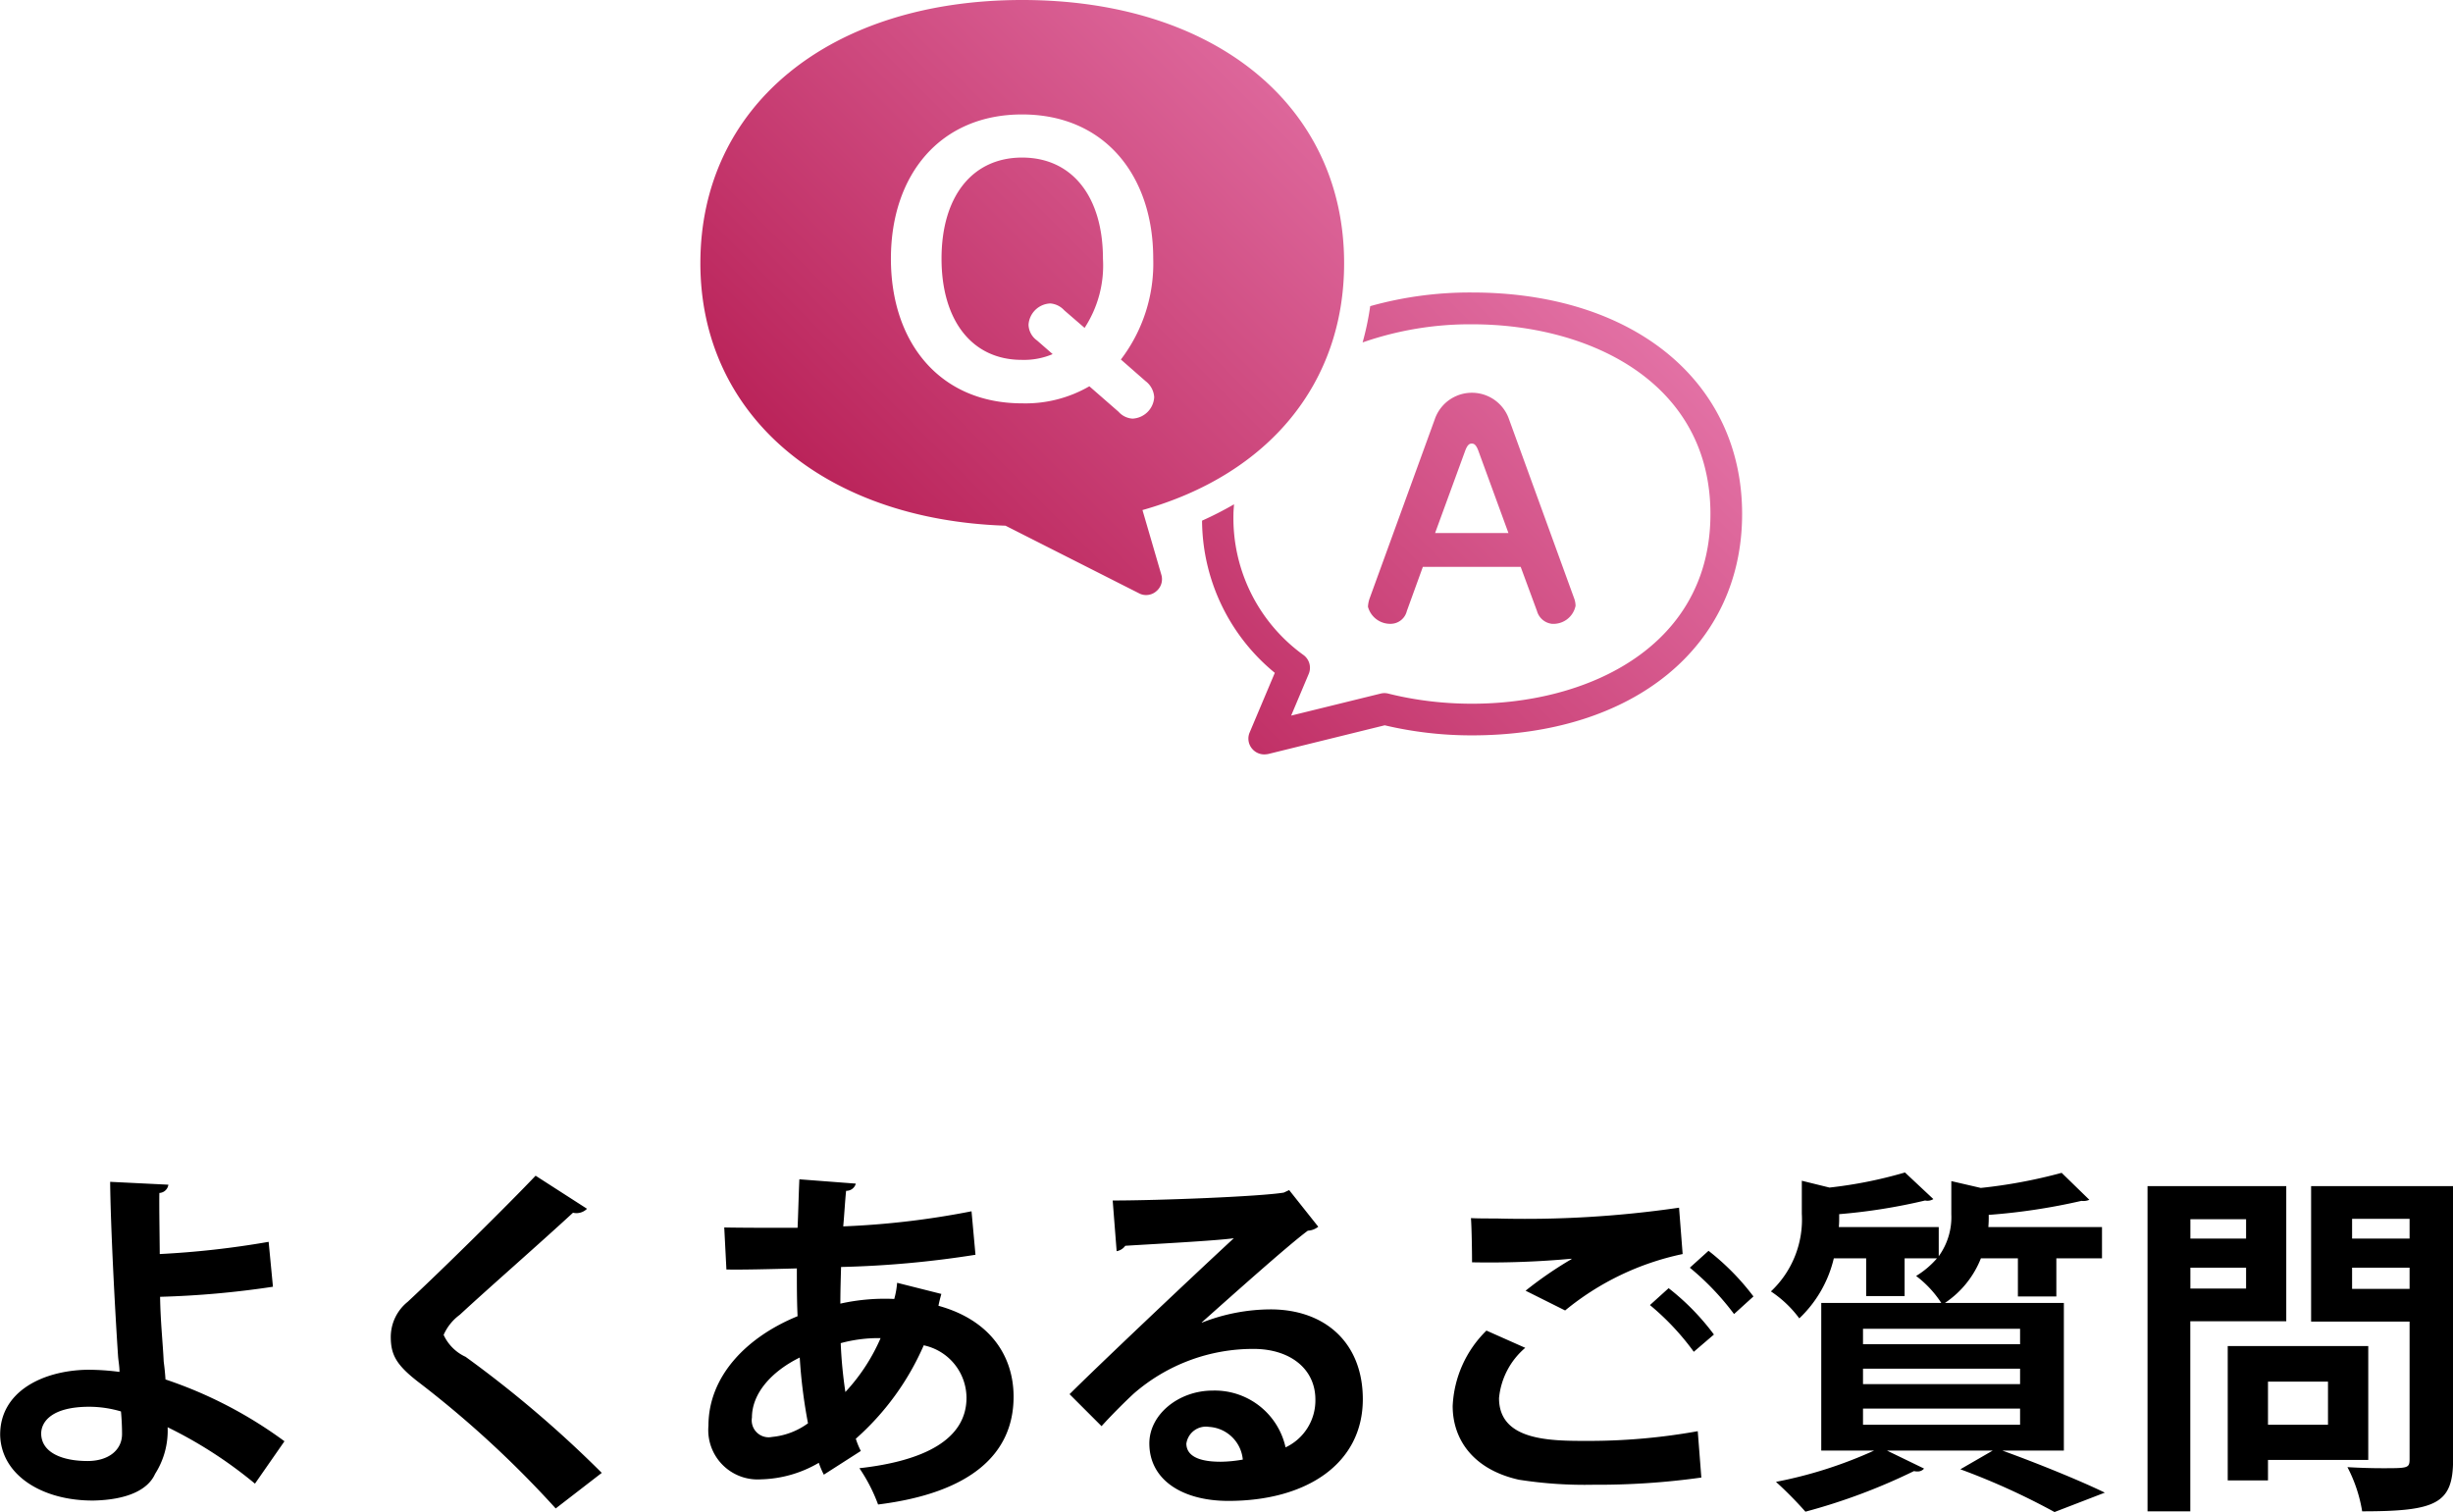 <svg id="top_menu_btn_03" xmlns="http://www.w3.org/2000/svg" xmlns:xlink="http://www.w3.org/1999/xlink" width="136.531" height="84.16" viewBox="0 0 136.531 84.16">
  <defs>
    <style>
      .cls-1, .cls-2 {
        fill-rule: evenodd;
      }

      .cls-2 {
        fill: url(#linear-gradient);
      }
    </style>
    <linearGradient id="linear-gradient" x1="873" y1="5269" x2="915" y2="5227" gradientUnits="userSpaceOnUse">
      <stop offset="-0.25" stop-color="#b01047"/>
      <stop offset="-0.058" stop-color="#b01047"/>
      <stop offset="1.25" stop-color="#ee87ba"/>
    </linearGradient>
  </defs>
  <path id="よくあるご質問" class="cls-1" d="M841.864,5307.22a23.985,23.985,0,0,0-6.622-3.44c-0.02-.34-0.06-0.7-0.1-1-0.04-.94-0.18-2.2-0.2-3.6a51.213,51.213,0,0,0,6.281-.56l-0.24-2.5a49.8,49.8,0,0,1-6.061.68c0-.54-0.04-2.92-0.02-3.4a0.53,0.53,0,0,0,.5-0.46l-3.24-.16c0.02,2.34.26,7,.44,9.7,0.02,0.28.08,0.56,0.08,0.88a13.548,13.548,0,0,0-1.781-.12c-2.5.04-4.881,1.22-4.861,3.64,0.06,2.24,2.361,3.66,5.2,3.64,1.841-.04,3.021-0.58,3.421-1.48a4.473,4.473,0,0,0,.7-2.6,24.311,24.311,0,0,1,4.861,3.14Zm-9.1-1.66c0.04,0.42.06,0.88,0.06,1.26,0,0.88-.74,1.5-1.921,1.5-1.36,0-2.56-.44-2.58-1.52,0-.66.58-1.5,2.68-1.5A6.257,6.257,0,0,1,832.762,5305.56Zm26.761,3.42a63.188,63.188,0,0,0-7.581-6.46,2.482,2.482,0,0,1-1.221-1.22,2.76,2.76,0,0,1,.9-1.12c1.641-1.52,4.461-3.98,6.3-5.68a0.828,0.828,0,0,0,.78-0.22l-2.861-1.84c-1.54,1.62-5.121,5.16-7.121,7.02a2.514,2.514,0,0,0-.94,1.94c0,0.98.28,1.54,1.48,2.48a57.48,57.48,0,0,1,7.7,7.08Zm16.439-10.58a4.726,4.726,0,0,1-.16.9,11.338,11.338,0,0,0-3,.26c0-.66.02-1.34,0.04-2.04a55.9,55.9,0,0,0,7.481-.68l-0.22-2.42a46.3,46.3,0,0,1-7.141.84c0.06-.64.1-1.4,0.16-1.98a0.538,0.538,0,0,0,.54-0.4l-3.141-.24c-0.04.84-.06,1.84-0.1,2.7-1.48,0-3.161,0-4.081-.02l0.12,2.34c0.8,0.02,2.421-.02,3.921-0.06,0,0.92,0,1.8.04,2.66-2.84,1.16-4.961,3.34-4.961,6.1a2.747,2.747,0,0,0,2.921,2.98,6.656,6.656,0,0,0,3.221-.92,5.036,5.036,0,0,0,.28.66l2.06-1.32a4.358,4.358,0,0,1-.28-0.68,14.86,14.86,0,0,0,3.781-5.2,3,3,0,0,1,2.38,2.92c0,2.32-2.36,3.52-5.961,3.92a9.25,9.25,0,0,1,1.04,2.02c5.141-.64,7.542-2.8,7.542-6,0-2.24-1.281-4.26-4.181-5.06,0.04-.22.1-0.44,0.16-0.66Zm-2.88,6.08a25.172,25.172,0,0,1-.26-2.72,7.981,7.981,0,0,1,2.22-.28A10.526,10.526,0,0,1,873.082,5304.48Zm-4.081,2.5a0.943,0.943,0,0,1-1.12-1.08c0-1.34,1.08-2.56,2.66-3.34a28.921,28.921,0,0,0,.46,3.66A4.032,4.032,0,0,1,869,5306.98Zm23.921-6.38c1.64-1.46,4.861-4.34,5.9-5.1a1.014,1.014,0,0,0,.58-0.22l-1.62-2.04-0.3.14c-1.321.22-6.962,0.44-9.522,0.44l0.22,2.82a0.745,0.745,0,0,0,.48-0.3c1.6-.1,5.061-0.28,6.041-0.42-2.68,2.48-7.721,7.26-9.142,8.68l1.781,1.78c0.52-.58,1.32-1.38,1.8-1.82a10.114,10.114,0,0,1,6.661-2.48c2.021,0,3.441,1.1,3.441,2.82a2.885,2.885,0,0,1-1.66,2.66,4.034,4.034,0,0,0-4.061-3.16c-1.88,0-3.521,1.32-3.521,2.94,0,2.02,1.821,3.2,4.4,3.2,4.361,0,7.482-2.08,7.482-5.66,0-3.14-2.1-5-5.141-5a10.547,10.547,0,0,0-3.821.74v-0.02Zm-0.86,6.74a1.1,1.1,0,0,1,1.26-.92,2.007,2.007,0,0,1,1.88,1.82,7.414,7.414,0,0,1-1.22.12C893.322,5308.36,892.062,5308.28,892.062,5307.34Zm21.08-7.4a15.2,15.2,0,0,1,6.541-3.14l-0.2-2.58a59.343,59.343,0,0,1-10.182.6c-0.54,0-1.02,0-1.4-.02,0.04,0.56.06,1.84,0.06,2.46a49.956,49.956,0,0,0,5.541-.2v0.02a21.511,21.511,0,0,0-2.561,1.76Zm10.482-.78a13.576,13.576,0,0,0-2.5-2.54l-1.041.94a14.816,14.816,0,0,1,2.461,2.58Zm-2.2,2.12a13.374,13.374,0,0,0-2.521-2.58l-1.04.94a14.179,14.179,0,0,1,2.44,2.6Zm-0.9,5.38a34.281,34.281,0,0,1-6.161.54c-2.04,0-4.9,0-4.9-2.38a4.189,4.189,0,0,1,1.46-2.8l-2.16-.96a6.274,6.274,0,0,0-1.88,4.2c0,1.82,1.1,3.52,3.68,4.1a23.588,23.588,0,0,0,4.161.28,41.292,41.292,0,0,0,6-.4Zm20.38-7.14h-6.621a5.345,5.345,0,0,0,2-2.48h2.06v2.12h2.14v-2.12h2.541v-1.74H936.7a6.651,6.651,0,0,0,.02-0.68,34.173,34.173,0,0,0,5.161-.78,0.814,0.814,0,0,0,.44-0.06l-1.541-1.5a28.441,28.441,0,0,1-4.5.84l-1.641-.38v1.84a3.708,3.708,0,0,1-.7,2.34v-1.62h-5.561c0.02-.22.02-0.38,0.02-0.72a32.043,32.043,0,0,0,4.781-.76,0.612,0.612,0,0,0,.46-0.08l-1.58-1.48a24.622,24.622,0,0,1-4.2.84l-1.541-.38v1.84a5.486,5.486,0,0,1-1.72,4.32,6.265,6.265,0,0,1,1.58,1.5,6.732,6.732,0,0,0,1.921-3.34h1.8v2.1h2.141v-2.1h1.8a4.889,4.889,0,0,1-1.16.98,5.919,5.919,0,0,1,1.4,1.5H927.4v8.22h2.94a24.331,24.331,0,0,1-5.461,1.74,21.362,21.362,0,0,1,1.64,1.66,33.346,33.346,0,0,0,6.042-2.26,0.68,0.68,0,0,0,.2.02,0.439,0.439,0,0,0,.36-0.16l-2.061-1h5.882l-1.8,1.04a38.794,38.794,0,0,1,5.241,2.38l2.8-1.08c-1.36-.66-3.661-1.6-5.7-2.34h3.42v-8.22Zm-2.44,3.66v0.86h-8.742v-0.86h8.742Zm0-2.22v0.86h-8.742v-0.86h8.742Zm0,4.44v0.9h-8.742v-0.9h8.742Zm14.819-12.38H945.56v18.1h2.381v-10.58h5.341v-7.52Zm6.861,2.92h-3.2v-1.1h3.2v1.1Zm-5.481-2.92v7.54h5.481v7.64c0,0.52-.08.52-1.52,0.52-0.58,0-1.28-.02-1.94-0.06a8.1,8.1,0,0,1,.82,2.46c4.121,0,5.061-.42,5.061-2.88v-15.22h-7.9Zm2.281,4.54h3.2v1.18h-3.2v-1.18Zm-5.9-1.62h-3.1v-1.08h3.1v1.08Zm-3.1,1.62h3.1v1.16h-3.1v-1.16Zm9.9,4.36h-7.822v7.48h2.241v-1.14h5.581v-6.34Zm-2.241,4.38h-3.34v-2.4h3.34v2.4Z" transform="translate(-826.031 -5227)"/>
  <path id="シェイプ_2" data-name="シェイプ 2" class="cls-2" d="M907.959,5243.28a20.548,20.548,0,0,0-5.664.76,15.534,15.534,0,0,1-.423,2.02,18.155,18.155,0,0,1,6.087-1.01c6.607,0,13.273,3.26,13.273,10.56,0,9.05-10.308,11.9-17.912,10a0.874,0.874,0,0,0-.425-0.01l-5,1.23,0.978-2.32a0.88,0.88,0,0,0-.289-1.05,9.389,9.389,0,0,1-3.9-7.85c0-.19.022-0.36,0.031-0.54a19.4,19.4,0,0,1-1.779.91,11.033,11.033,0,0,0,4.049,8.47l-1.4,3.32a0.869,0.869,0,0,0,.142.91,0.879,0.879,0,0,0,.671.31,1.506,1.506,0,0,0,.211-0.02l6.494-1.6a21,21,0,0,0,4.853.56c9,0,15.039-4.95,15.039-12.32S916.954,5243.28,907.959,5243.28Zm-25.041-7.51c-2.742,0-4.482,2.13-4.482,5.63,0,3.42,1.683,5.63,4.463,5.63a4.084,4.084,0,0,0,1.722-.32l-0.87-.76a1.114,1.114,0,0,1-.473-0.87,1.265,1.265,0,0,1,1.21-1.19,1.171,1.171,0,0,1,.776.38l1.134,0.98a6.351,6.351,0,0,0,1.022-3.85C887.42,5237.98,885.736,5235.77,882.918,5235.77Zm17.925,5.88c0-8.76-7.2-14.65-17.915-14.65s-17.915,5.89-17.915,14.65c0,8.41,6.816,14.27,16.983,14.61l7.427,3.76a0.815,0.815,0,0,0,.4.1,0.859,0.859,0,0,0,.564-0.21,0.869,0.869,0,0,0,.283-0.92l-1.05-3.6C896.667,5253.4,900.843,5248.32,900.843,5241.65Zm-11.777,8.65a1.127,1.127,0,0,1-.776-0.38l-1.627-1.42a7.093,7.093,0,0,1-3.745.95c-4.558,0-7.3-3.36-7.3-8.05,0-4.67,2.742-8.03,7.3-8.03,4.634,0,7.3,3.45,7.3,8.01a8.814,8.814,0,0,1-1.8,5.63l1.381,1.21a1.2,1.2,0,0,1,.473.89A1.266,1.266,0,0,1,889.066,5250.3Zm15.268,10.71a0.93,0.93,0,0,1-.848.71,1.281,1.281,0,0,1-1.316-.95,1.7,1.7,0,0,1,.106-0.5l3.615-9.94a2.185,2.185,0,0,1,4.129,0l3.614,9.94a1.282,1.282,0,0,1,.091.45,1.256,1.256,0,0,1-1.331,1,0.981,0.981,0,0,1-.816-0.71l-0.908-2.46h-5.444Zm1.572-4.34h4.084l-1.679-4.59c-0.136-.36-0.257-0.39-0.363-0.39s-0.227.03-.363,0.39Z" transform="translate(-826.031 -5227)"/>
</svg>
